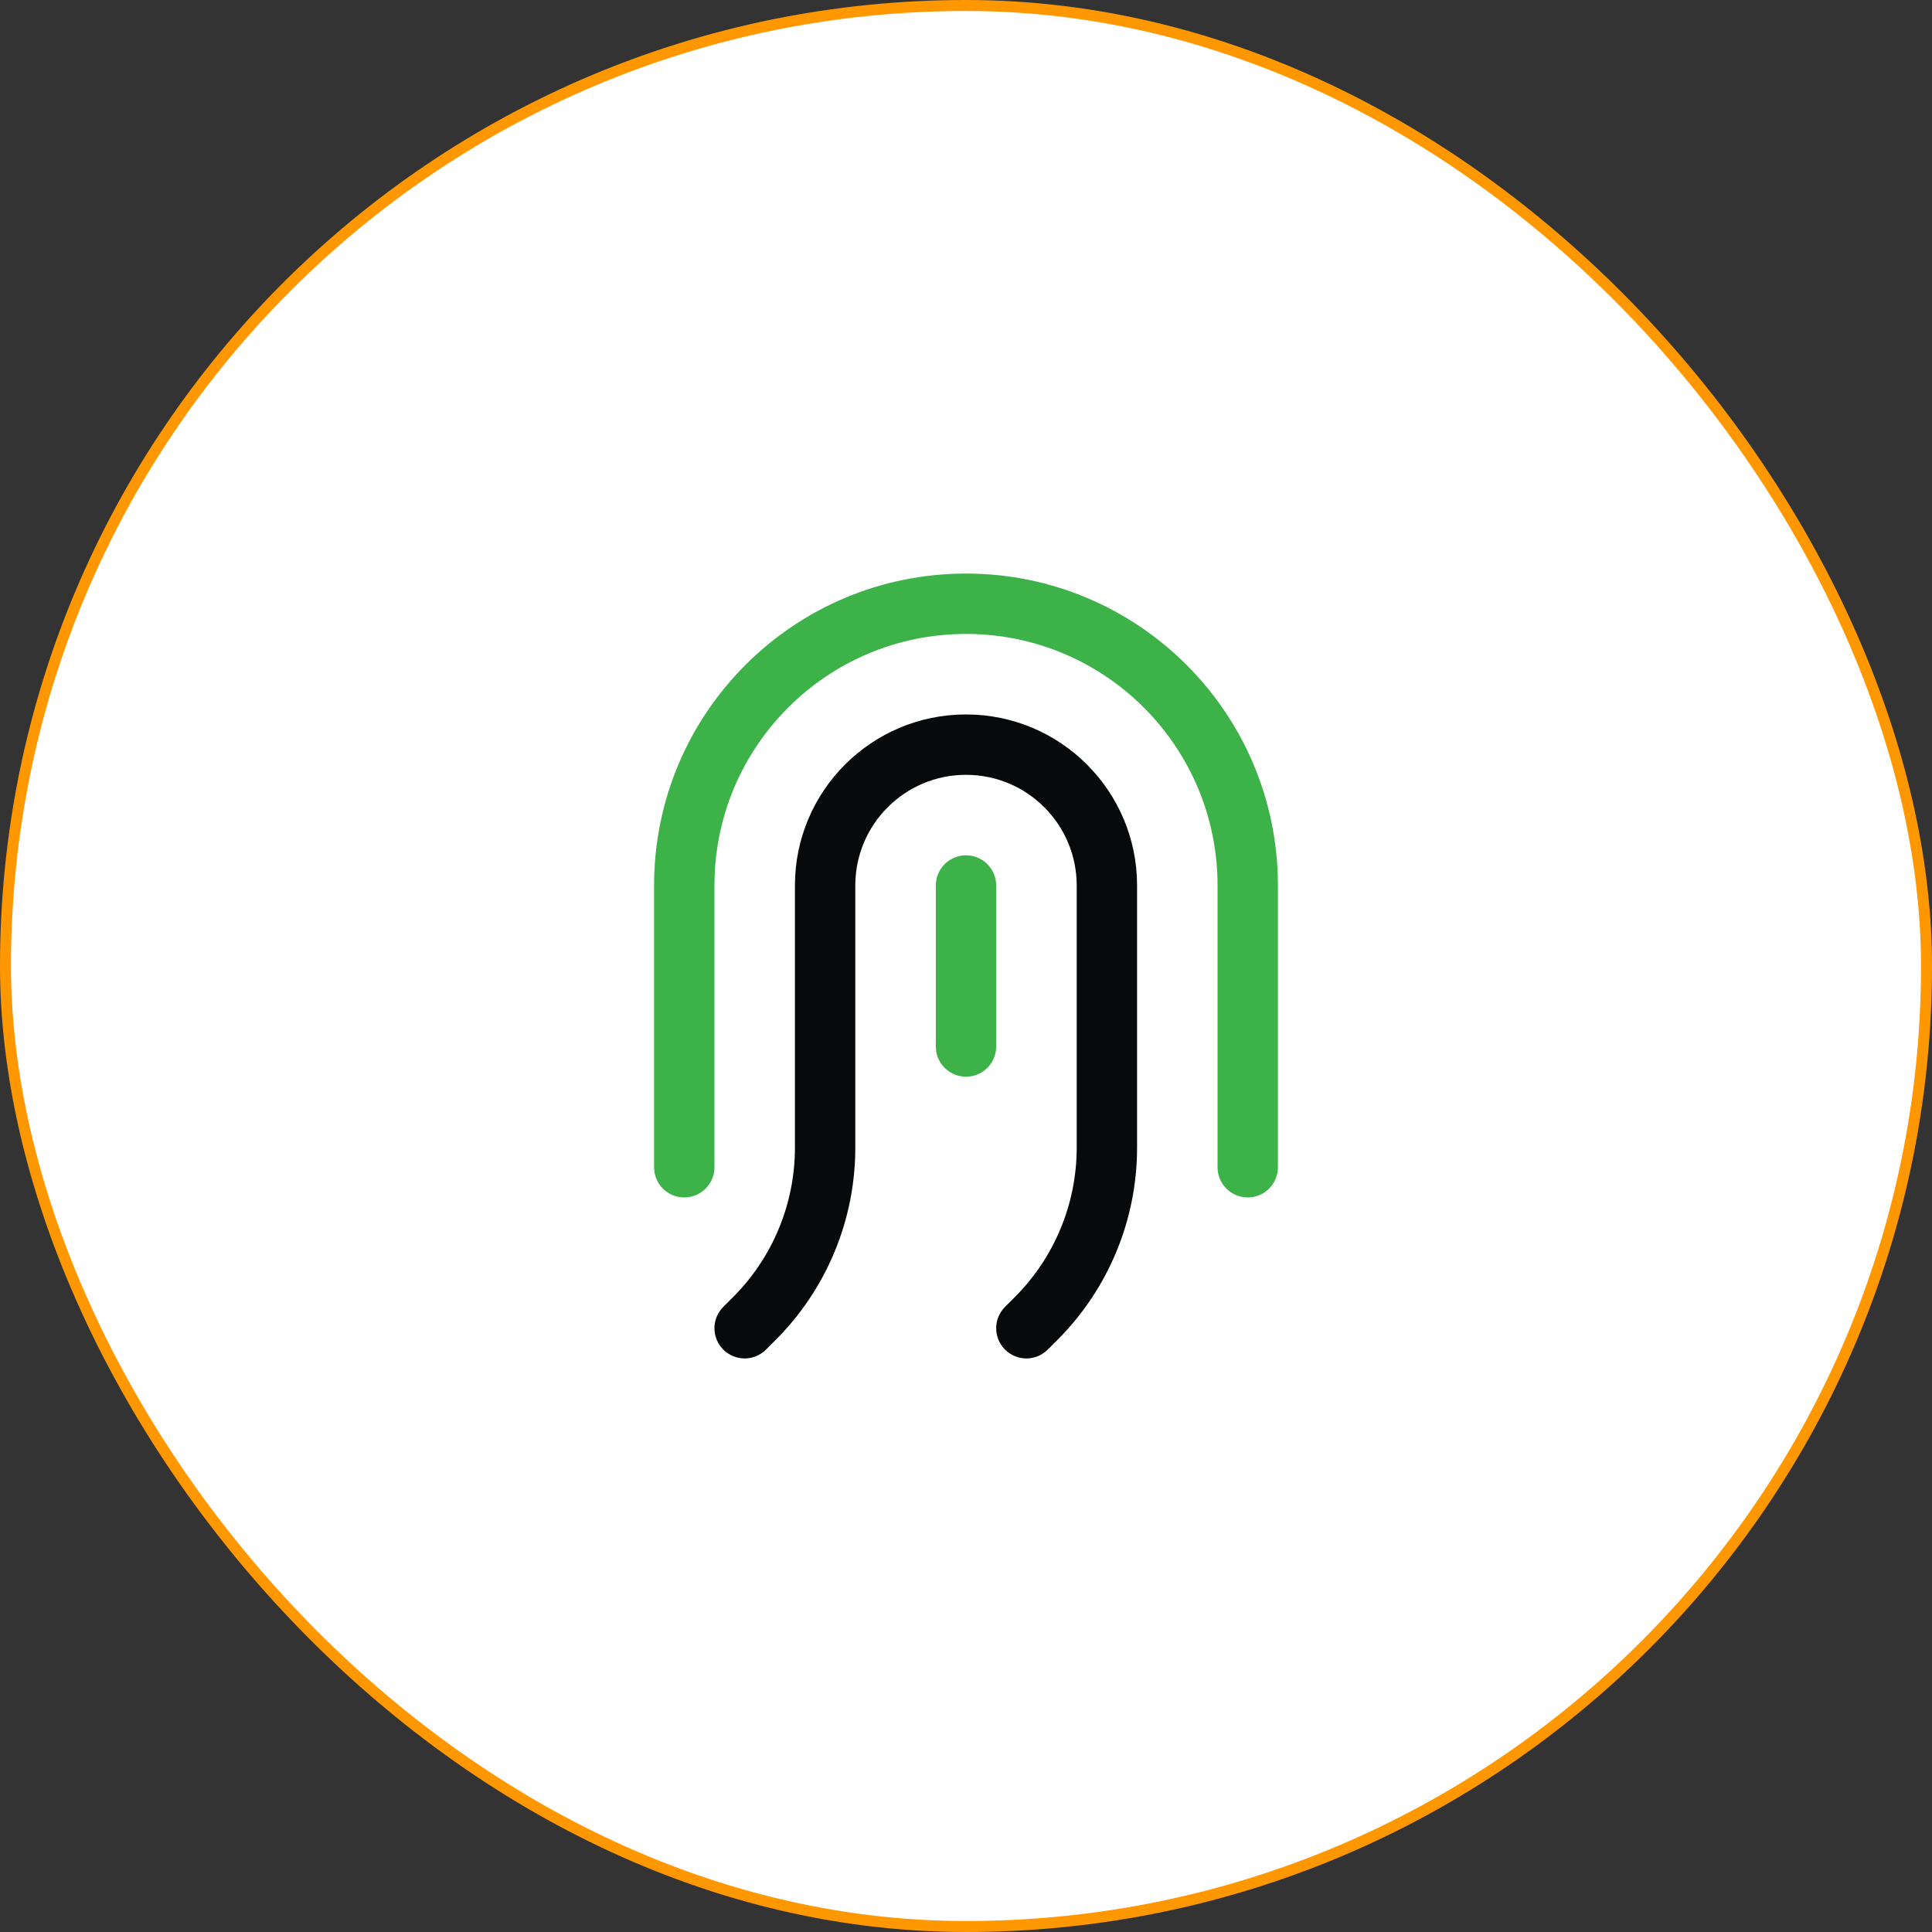 <svg width="64" height="64" viewBox="0 0 64 64" fill="none" xmlns="http://www.w3.org/2000/svg">
<rect x="0" y="0" width="64" height="64" fill="#333333" stroke="none"/>
<rect x="0.182" y="0.182" width="63.636" height="63.636" rx="31.818" fill="white"/>
<rect x="0.182" y="0.182" width="63.636" height="63.636" rx="31.818" fill="white" fill-opacity="0.8"/>
<path fill-rule="evenodd" clip-rule="evenodd" d="M32 28.333C32.552 28.333 33 28.781 33 29.333V34.667C33 35.219 32.552 35.667 32 35.667C31.448 35.667 31 35.219 31 34.667V29.333C31 28.781 31.448 28.333 32 28.333Z" fill="#3DB249"/>
<path fill-rule="evenodd" clip-rule="evenodd" d="M32 25.667C29.975 25.667 28.333 27.308 28.333 29.333V38.02C28.333 40.407 27.385 42.696 25.697 44.384L25.374 44.707C24.983 45.098 24.35 45.098 23.96 44.707C23.569 44.317 23.569 43.683 23.96 43.293L24.283 42.969C25.596 41.657 26.333 39.876 26.333 38.02V29.333C26.333 26.204 28.87 23.667 32 23.667C35.13 23.667 37.667 26.204 37.667 29.333V38.02C37.667 40.407 36.718 42.696 35.031 44.384L34.707 44.707C34.317 45.098 33.683 45.098 33.293 44.707C32.902 44.317 32.902 43.683 33.293 43.293L33.616 42.969C34.929 41.657 35.667 39.876 35.667 38.02V29.333C35.667 27.308 34.025 25.667 32 25.667Z" fill="#08090A"/>
<path fill-rule="evenodd" clip-rule="evenodd" d="M32 21C27.398 21 23.667 24.731 23.667 29.333V38.667C23.667 39.219 23.219 39.667 22.667 39.667C22.114 39.667 21.667 39.219 21.667 38.667V29.333C21.667 23.626 26.293 19 32 19C37.707 19 42.333 23.626 42.333 29.333V38.667C42.333 39.219 41.886 39.667 41.333 39.667C40.781 39.667 40.333 39.219 40.333 38.667V29.333C40.333 24.731 36.602 21 32 21Z" fill="#3DB249"/>
<rect x="0.182" y="0.182" width="63.636" height="63.636" rx="31.818" stroke="#FF9800" stroke-width="0.364"/>
</svg>
